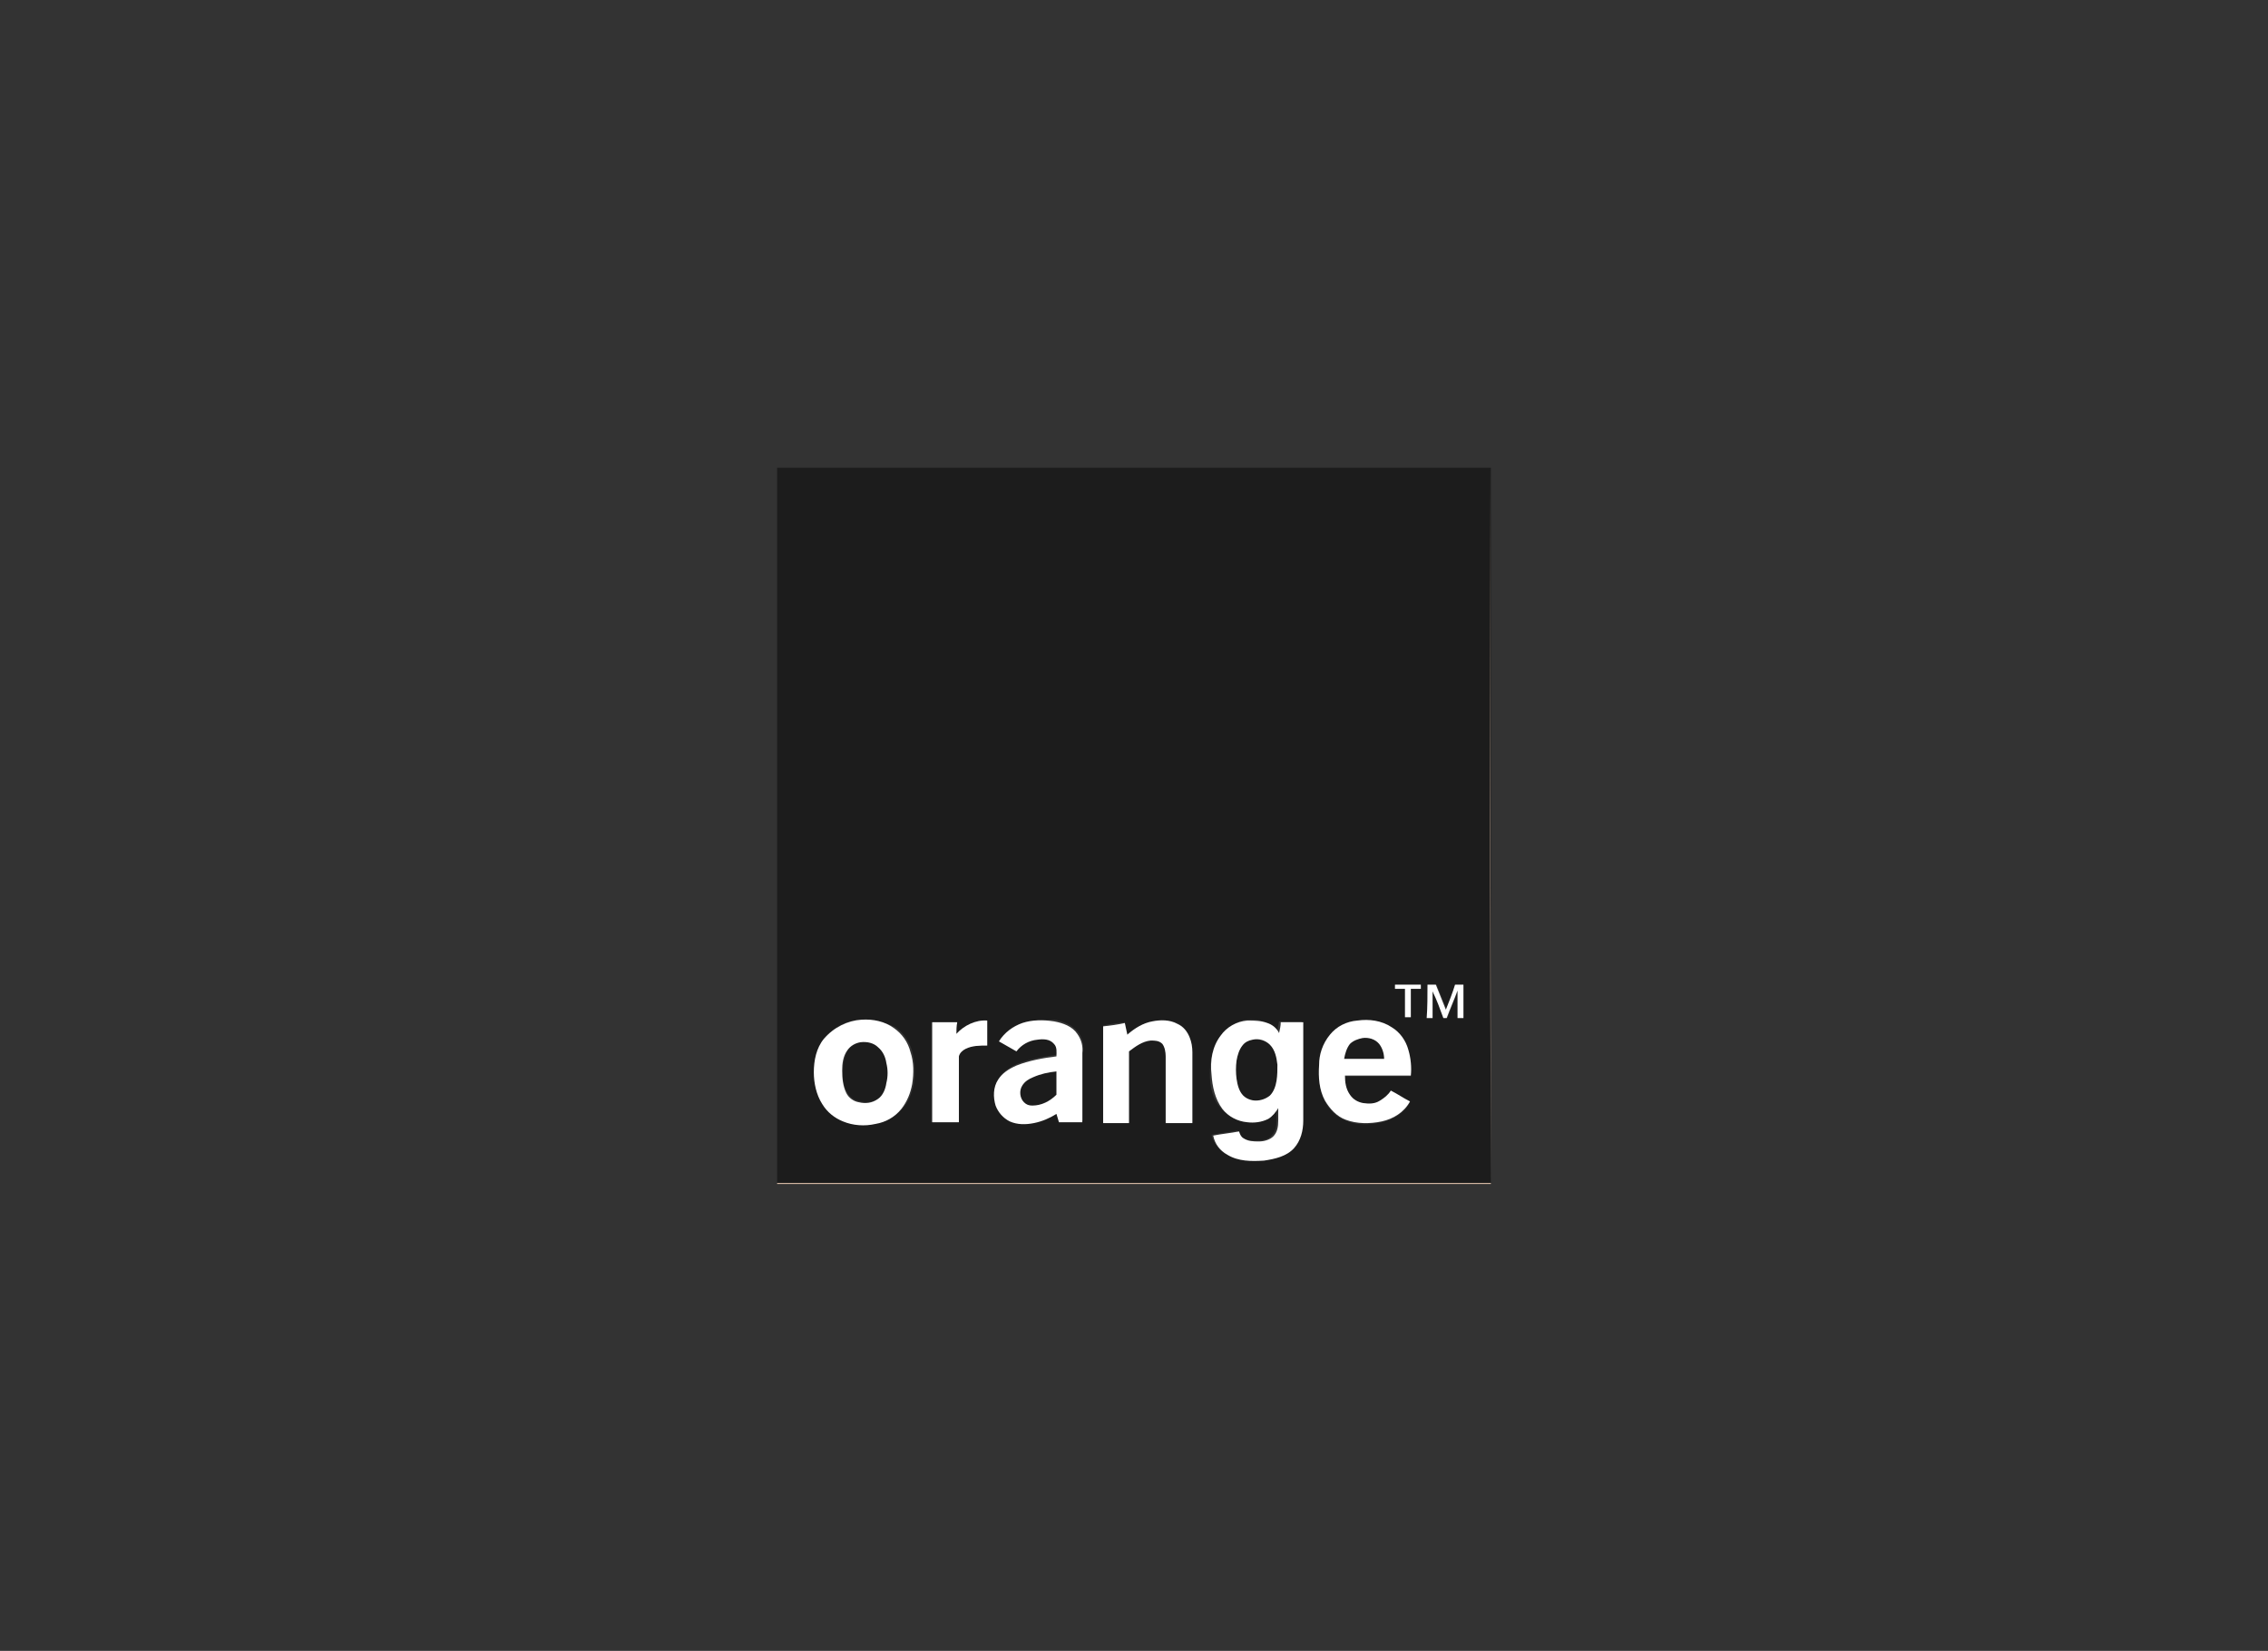 <?xml version="1.0" encoding="utf-8"?>
<!-- Generator: Adobe Illustrator 25.3.0, SVG Export Plug-In . SVG Version: 6.00 Build 0)  -->
<svg version="1.1" id="Calque_1" xmlns="http://www.w3.org/2000/svg" xmlns:xlink="http://www.w3.org/1999/xlink" x="0px" y="0px"
	 viewBox="0 0 272 198" style="enable-background:new 0 0 272 198;" xml:space="preserve">
<rect x="0" y="0" width="272" height="198" fill="#333333" stroke="none"/>
<style type="text/css">
	.st0{fill:#1C1C1C;}
	.st1{fill:#FED9BF;}
	.st2{fill:#FFFFFF;}
	.st3{fill:#FF6600;}
</style>
<g id="surface1">
	<path class="st0" d="M93.2,56.1h85.6c0,28.6,0,57.2,0,85.8c-28.5,0-57,0-85.6,0V56.1 M167.3,118.1c0,0.2,0,0.4,0,0.5
		c0.4,0,0.8,0,1.2,0c0,1.1,0,2.3,0,3.4c0.2,0,0.4,0,0.7,0c0-1.1,0-2.3,0-3.4c0.4,0,0.8,0,1.2,0c0-0.2,0-0.4,0-0.5
		C169.3,118.1,168.3,118.1,167.3,118.1 M171.2,118.1c0,1.3,0,2.6,0,4c0.2,0,0.4,0,0.7,0c0-1.1,0-2.2,0-3.2c0.4,1.1,0.9,2.2,1.3,3.2
		c0.1,0,0.3,0,0.4,0c0.4-1.1,0.8-2.2,1.3-3.3c0,1.1,0,2.2,0,3.3c0.2,0,0.4,0,0.7,0c0-1.3,0-2.6,0-4c-0.3,0-0.7,0-1,0
		c-0.4,1-0.8,2-1.1,3c-0.4-1-0.8-2-1.2-3C171.9,118.1,171.5,118.1,171.2,118.1 M103.3,122.3c-1.7,0.1-3.3,0.8-4.3,2.2
		c-0.9,1.2-1.2,2.6-1.2,4c0,1.3,0.2,2.7,1,3.8c0.6,0.9,1.5,1.7,2.5,2.1c1.2,0.5,2.6,0.6,3.9,0.3c1.2-0.2,2.3-0.9,3.1-1.8
		c0.7-0.8,1.1-1.9,1.3-3c0.2-1.3,0.1-2.6-0.2-3.8c-0.3-1.1-1-2.2-2-2.9C106.1,122.6,104.7,122.3,103.3,122.3 M114.7,124
		c0-0.5,0-0.9,0-1.4c-1,0-2,0-3,0c0,4,0,8,0,12c1.1,0,2.1,0,3.2,0c0-2.6,0-5.3,0-7.9c0.1-0.4,0.5-0.7,0.8-0.9
		c0.8-0.4,1.7-0.4,2.6-0.4c0-1,0-2,0-3C117,122.3,115.6,123,114.7,124 M122.6,122.7c-1.1,0.3-2.1,1.1-2.7,2c0.7,0.4,1.4,0.8,2.1,1.2
		c0.6-0.8,1.5-1.3,2.5-1.4c0.7-0.1,1.5,0,2,0.5c0.4,0.4,0.2,1,0.3,1.5c-1.6,0.2-3.3,0.5-4.8,1.1c-0.9,0.4-1.7,0.9-2.2,1.7
		c-0.6,0.9-0.6,2.1-0.3,3.1c0.3,0.8,0.9,1.5,1.7,1.9c0.9,0.4,1.9,0.4,2.9,0.2c1-0.2,1.9-0.5,2.7-1.1c0.1,0.3,0.2,0.7,0.3,1
		c0.9,0,1.9,0,2.8,0c0-2.8,0-5.5,0-8.3c0.1-0.8-0.1-1.7-0.6-2.3c-0.7-0.9-1.8-1.3-2.8-1.5C125.1,122.3,123.8,122.4,122.6,122.7
		 M138.2,122.5c-1.1,0.2-2.1,0.9-3,1.5c-0.1-0.5-0.2-0.9-0.3-1.4c-0.9,0.1-1.7,0.2-2.6,0.4c0,3.9,0,7.7,0,11.6c1,0,2.1,0,3.1,0
		c0-2.9,0-5.7,0-8.6c0.7-0.6,1.6-1.2,2.6-1.3c0.5-0.1,1.1,0,1.4,0.4c0.4,0.4,0.4,1,0.4,1.5c0,2.7,0,5.3,0,8c1.1,0,2.1,0,3.2,0
		c0-2.8,0-5.7,0-8.5c0-0.6-0.1-1.1-0.3-1.7c-0.3-0.7-0.8-1.3-1.5-1.7C140.3,122.3,139.2,122.3,138.2,122.5 M146.4,124.2
		c-1,1.3-1.3,3-1.3,4.6c0,1.5,0.3,3,1.3,4.1c0.7,0.9,1.9,1.5,3,1.6c0.9,0.1,1.8,0,2.5-0.4c0.5-0.3,0.9-0.8,1.2-1.3c0,0.5,0,1,0,1.5
		c0,0.7-0.1,1.4-0.6,1.9c-0.4,0.5-1.1,0.6-1.7,0.6c-0.6,0-1.3,0-1.9-0.4c-0.3-0.2-0.4-0.5-0.5-0.8c-1,0.2-2.1,0.3-3.1,0.5
		c0.2,1,0.9,1.8,1.7,2.3c1.3,0.7,2.9,0.8,4.4,0.7c1.3-0.1,2.7-0.5,3.6-1.5c0.8-0.9,1.1-2.1,1.1-3.3c0-3.9,0-7.9,0-11.8
		c-0.9,0-1.8,0-2.7,0c-0.1,0.4-0.2,0.9-0.2,1.3c-0.3-0.6-0.8-1-1.4-1.2c-0.8-0.3-1.6-0.4-2.4-0.3
		C148.3,122.5,147.1,123.2,146.4,124.2 M159.5,124.1c-0.9,1-1.3,2.4-1.3,3.7c-0.1,1.4,0,3,0.7,4.3c0.5,1,1.4,1.9,2.5,2.3
		c1.4,0.6,2.9,0.5,4.3,0.2c1.4-0.3,2.7-1.1,3.4-2.4c-0.8-0.4-1.5-0.9-2.3-1.3c-0.3,0.5-0.8,1-1.3,1.2c-0.6,0.3-1.3,0.4-2,0.3
		c-0.6-0.1-1.3-0.5-1.6-1c-0.4-0.7-0.6-1.5-0.6-2.3c2.6,0,5.3,0,7.9,0c0.1-1.1,0-2.1-0.3-3.1c-0.3-1.1-1-2.1-2-2.7
		c-1.2-0.8-2.7-0.9-4.1-0.8C161.5,122.6,160.3,123.2,159.5,124.1z"/>
	<path class="st0" d="M161.9,125.2c0.4-0.4,0.9-0.7,1.5-0.7c0.7-0.1,1.5,0.1,2,0.7c0.4,0.5,0.6,1.2,0.6,1.8c-1.6,0-3.2,0-4.8,0
		C161.3,126.4,161.5,125.7,161.9,125.2z"/>
	<path class="st0" d="M150.2,124.7c0.7-0.1,1.5,0.1,2.1,0.6c0.6,0.6,0.9,1.5,0.9,2.4c0,0.6,0,1.3-0.1,1.9c-0.1,0.7-0.3,1.3-0.8,1.8
		c-0.4,0.4-1.1,0.6-1.7,0.6c-0.6,0-1.2-0.2-1.5-0.6c-0.5-0.5-0.7-1.3-0.8-2c-0.1-0.7-0.1-1.5,0-2.2c0.1-0.6,0.3-1.3,0.7-1.8
		C149.3,125,149.8,124.7,150.2,124.7z"/>
	<path class="st0" d="M103.2,125c0.8-0.1,1.6,0,2.2,0.5c0.6,0.5,0.8,1.2,1,1.9c0.1,0.8,0.1,1.6,0,2.4c-0.1,0.7-0.5,1.4-1,1.9
		c-0.6,0.5-1.5,0.6-2.3,0.4c-0.6-0.1-1.2-0.5-1.5-1.1c-0.5-0.8-0.6-1.8-0.5-2.7c0-0.8,0.2-1.7,0.6-2.4
		C102,125.5,102.6,125.1,103.2,125z"/>
	<path class="st0" d="M123.9,129.2c0.9-0.4,1.9-0.5,2.8-0.7c0,0.9,0,1.9,0,2.8c-0.8,0.7-1.8,1.3-2.9,1.3c-0.4,0-0.7-0.1-1-0.4
		c-0.5-0.5-0.5-1.4-0.2-2C122.9,129.7,123.4,129.4,123.9,129.2z"/>
	<path class="st1" d="M178.7,56.1L178.7,56.1l0.1,85.9H93.2v-0.1c28.5,0,57,0,85.6,0C178.7,113.3,178.7,84.7,178.7,56.1z"/>
	<path class="st2" d="M167.3,118.1c1,0,2.1,0,3.1,0c0,0.2,0,0.4,0,0.5c-0.4,0-0.8,0-1.2,0c0,1.1,0,2.3,0,3.4c-0.2,0-0.4,0-0.7,0
		c0-1.1,0-2.3,0-3.4c-0.4,0-0.8,0-1.2,0C167.3,118.5,167.3,118.3,167.3,118.1z"/>
	<path class="st2" d="M171.2,118.1c0.3,0,0.7,0,1,0c0.4,1,0.8,2,1.2,3c0.4-1,0.8-2,1.1-3c0.3,0,0.7,0,1,0c0,1.3,0,2.6,0,4
		c-0.2,0-0.4,0-0.7,0c0-1.1,0-2.2,0-3.3c-0.4,1.1-0.9,2.2-1.3,3.3c-0.1,0-0.3,0-0.4,0c-0.4-1.1-0.8-2.2-1.3-3.2c0,1.1,0,2.2,0,3.2
		c-0.2,0-0.4,0-0.7,0C171.2,120.8,171.2,119.4,171.2,118.1z"/>
	<path class="st2" d="M103.3,122.3c1.4-0.1,2.8,0.2,3.9,1c1,0.7,1.7,1.7,2,2.9c0.4,1.2,0.4,2.5,0.2,3.8c-0.2,1.1-0.6,2.1-1.3,3
		c-0.8,1-1.9,1.6-3.1,1.8c-1.3,0.3-2.7,0.2-3.9-0.3c-1-0.4-1.9-1.1-2.5-2.1c-0.7-1.1-1-2.5-1-3.8c0-1.4,0.3-2.9,1.2-4
		C100,123.2,101.7,122.4,103.3,122.3 M103.2,125c-0.6,0.1-1.2,0.4-1.6,1c-0.5,0.7-0.6,1.6-0.6,2.4c0,0.9,0.1,1.9,0.5,2.7
		c0.3,0.6,0.9,1,1.5,1.1c0.8,0.2,1.6,0.1,2.3-0.4c0.6-0.4,0.9-1.2,1-1.9c0.2-0.8,0.2-1.6,0-2.4c-0.1-0.7-0.4-1.4-1-1.9
		C104.8,125.1,104,124.9,103.2,125z"/>
	<path class="st2" d="M114.7,124c0.9-1,2.3-1.7,3.7-1.6c0,1,0,2,0,3c-0.9,0-1.8,0-2.6,0.4c-0.4,0.2-0.7,0.5-0.8,0.9
		c0,2.6,0,5.3,0,7.9c-1.1,0-2.1,0-3.2,0c0-4,0-8,0-12c1,0,2,0,3,0C114.7,123.1,114.7,123.6,114.7,124z"/>
	<path class="st2" d="M122.6,122.7c1.2-0.4,2.5-0.4,3.8-0.2c1.1,0.2,2.2,0.6,2.8,1.5c0.5,0.7,0.7,1.5,0.6,2.3c0,2.8,0,5.5,0,8.3
		c-0.9,0-1.9,0-2.8,0c-0.1-0.3-0.2-0.7-0.3-1c-0.8,0.5-1.7,0.9-2.7,1.1c-1,0.2-2,0.2-2.9-0.2c-0.8-0.4-1.4-1.1-1.7-1.9
		c-0.3-1-0.3-2.2,0.3-3.1c0.5-0.8,1.3-1.3,2.2-1.7c1.5-0.6,3.2-0.9,4.8-1.1c0-0.5,0.1-1.1-0.3-1.5c-0.5-0.6-1.3-0.6-2-0.5
		c-1,0.1-1.9,0.6-2.5,1.4c-0.7-0.4-1.4-0.8-2.1-1.2C120.5,123.8,121.5,123.1,122.6,122.7 M123.9,129.2c-0.5,0.2-1,0.5-1.3,1
		c-0.4,0.6-0.3,1.5,0.2,2c0.3,0.3,0.6,0.4,1,0.4c1.1,0,2.1-0.5,2.9-1.3c0-0.9,0-1.9,0-2.8C125.7,128.6,124.8,128.8,123.9,129.2z"/>
	<path class="st2" d="M138.2,122.5c1-0.2,2.1-0.2,3,0.3c0.7,0.3,1.2,0.9,1.5,1.7c0.2,0.5,0.3,1.1,0.3,1.7c0,2.8,0,5.7,0,8.5
		c-1.1,0-2.1,0-3.2,0c0-2.7,0-5.3,0-8c0-0.5-0.1-1.1-0.4-1.5c-0.4-0.4-0.9-0.4-1.4-0.4c-1,0.1-1.8,0.7-2.6,1.3c0,2.9,0,5.7,0,8.6
		c-1,0-2.1,0-3.1,0c0-3.9,0-7.7,0-11.6c0.9-0.1,1.7-0.2,2.6-0.4c0.1,0.5,0.2,0.9,0.3,1.4C136.1,123.3,137.1,122.7,138.2,122.5z"/>
	<path class="st2" d="M146.4,124.2c0.7-1,1.9-1.7,3.2-1.8c0.8,0,1.6,0,2.4,0.3c0.6,0.2,1.1,0.6,1.4,1.2c0.1-0.4,0.2-0.9,0.2-1.3
		c0.9,0,1.8,0,2.7,0c0,3.9,0,7.9,0,11.8c0,1.2-0.3,2.4-1.1,3.3c-0.9,1-2.3,1.3-3.6,1.5c-1.5,0.1-3.1,0.1-4.4-0.7
		c-0.9-0.5-1.5-1.3-1.7-2.3c1-0.2,2.1-0.3,3.1-0.5c0.1,0.3,0.2,0.6,0.5,0.8c0.6,0.4,1.2,0.4,1.9,0.4c0.6,0,1.3-0.2,1.7-0.6
		c0.5-0.5,0.6-1.2,0.6-1.9c0-0.5,0-1,0-1.5c-0.3,0.5-0.7,1-1.2,1.3c-0.8,0.4-1.7,0.5-2.5,0.4c-1.2-0.1-2.3-0.7-3-1.6
		c-0.9-1.2-1.2-2.7-1.3-4.1C145.1,127.2,145.4,125.5,146.4,124.2 M150.2,124.7c-0.5,0.1-0.9,0.3-1.2,0.7c-0.4,0.5-0.6,1.2-0.7,1.8
		c-0.1,0.7-0.1,1.5,0,2.2c0.1,0.7,0.3,1.5,0.8,2c0.4,0.4,1,0.6,1.5,0.6c0.6,0,1.2-0.2,1.7-0.6c0.5-0.5,0.7-1.2,0.8-1.8
		c0.1-0.6,0.1-1.3,0.1-1.9c-0.1-0.9-0.3-1.8-0.9-2.4C151.8,124.8,151,124.5,150.2,124.7z"/>
	<path class="st2" d="M159.5,124.1c0.8-1,2-1.6,3.3-1.7c1.4-0.2,2.9,0,4.1,0.8c1,0.6,1.7,1.6,2,2.7c0.3,1,0.4,2.1,0.3,3.1
		c-2.6,0-5.3,0-7.9,0c0,0.8,0.1,1.6,0.6,2.3c0.4,0.6,1,0.9,1.6,1c0.7,0.1,1.4,0.1,2-0.3c0.5-0.3,1-0.7,1.3-1.2
		c0.8,0.4,1.5,0.9,2.3,1.3c-0.7,1.3-2,2.1-3.4,2.4c-1.4,0.3-3,0.3-4.3-0.2c-1.1-0.4-1.9-1.3-2.5-2.3c-0.7-1.3-0.8-2.8-0.7-4.3
		C158.2,126.5,158.6,125.2,159.5,124.1 M161.9,125.2c-0.4,0.5-0.6,1.2-0.7,1.8c1.6,0,3.2,0,4.8,0c0-0.6-0.2-1.3-0.6-1.8
		c-0.5-0.6-1.3-0.8-2-0.7C162.9,124.6,162.3,124.8,161.9,125.2z"/>
</g>
<g id="surface1_1_">
	<path class="st3" d="M321.8,56.1h85.6c0,28.6,0,57.2,0,85.8c-28.5,0-57,0-85.6,0V56.1 M395.9,118.1c0,0.2,0,0.4,0,0.5
		c0.4,0,0.8,0,1.2,0c0,1.1,0,2.3,0,3.4c0.2,0,0.4,0,0.7,0c0-1.1,0-2.3,0-3.4c0.4,0,0.8,0,1.2,0c0-0.2,0-0.4,0-0.5
		C398,118.1,396.9,118.1,395.9,118.1 M399.8,118.1c0,1.3,0,2.6,0,4c0.2,0,0.4,0,0.7,0c0-1.1,0-2.2,0-3.2c0.4,1.1,0.9,2.2,1.3,3.2
		c0.1,0,0.3,0,0.4,0c0.4-1.1,0.8-2.2,1.3-3.3c0,1.1,0,2.2,0,3.3c0.2,0,0.4,0,0.7,0c0-1.3,0-2.6,0-4c-0.3,0-0.7,0-1,0
		c-0.4,1-0.8,2-1.1,3c-0.4-1-0.8-2-1.2-3C400.5,118.1,400.1,118.1,399.8,118.1 M332,122.3c-1.7,0.1-3.3,0.8-4.3,2.2
		c-0.9,1.2-1.2,2.6-1.2,4c0,1.3,0.2,2.7,1,3.8c0.6,0.9,1.5,1.7,2.5,2.1c1.2,0.5,2.6,0.6,3.9,0.3c1.2-0.2,2.3-0.9,3.1-1.8
		c0.7-0.8,1.1-1.9,1.3-3c0.2-1.3,0.1-2.6-0.2-3.8c-0.3-1.1-1-2.2-2-2.9C334.7,122.6,333.3,122.3,332,122.3 M343.4,124
		c0-0.5,0-0.9,0-1.4c-1,0-2,0-3,0c0,4,0,8,0,12c1.1,0,2.1,0,3.2,0c0-2.6,0-5.3,0-7.9c0.1-0.4,0.5-0.7,0.8-0.9
		c0.8-0.4,1.7-0.4,2.6-0.4c0-1,0-2,0-3C345.7,122.3,344.3,123,343.4,124 M351.2,122.7c-1.1,0.3-2.1,1.1-2.7,2
		c0.7,0.4,1.4,0.8,2.1,1.2c0.6-0.8,1.5-1.3,2.5-1.4c0.7-0.1,1.5,0,2,0.5c0.4,0.4,0.2,1,0.3,1.5c-1.6,0.2-3.3,0.5-4.8,1.1
		c-0.9,0.4-1.7,0.9-2.2,1.7c-0.6,0.9-0.6,2.1-0.3,3.1c0.3,0.8,0.9,1.5,1.7,1.9c0.9,0.4,1.9,0.4,2.9,0.2c1-0.2,1.9-0.5,2.7-1.1
		c0.1,0.3,0.2,0.7,0.3,1c0.9,0,1.9,0,2.8,0c0-2.8,0-5.5,0-8.3c0.1-0.8-0.1-1.7-0.6-2.3c-0.7-0.9-1.8-1.3-2.8-1.5
		C353.7,122.3,352.4,122.4,351.2,122.7 M366.8,122.5c-1.1,0.2-2.1,0.9-3,1.5c-0.1-0.5-0.2-0.9-0.3-1.4c-0.9,0.1-1.7,0.2-2.6,0.4
		c0,3.9,0,7.7,0,11.6c1,0,2.1,0,3.1,0c0-2.9,0-5.7,0-8.6c0.7-0.6,1.6-1.2,2.6-1.3c0.5-0.1,1.1,0,1.4,0.4c0.4,0.4,0.4,1,0.4,1.5
		c0,2.7,0,5.3,0,8c1.1,0,2.1,0,3.2,0c0-2.8,0-5.7,0-8.5c0-0.6-0.1-1.1-0.3-1.7c-0.3-0.7-0.8-1.3-1.5-1.7
		C368.9,122.3,367.8,122.3,366.8,122.5 M375,124.2c-1,1.3-1.3,3-1.3,4.6c0,1.5,0.3,3,1.3,4.1c0.7,0.9,1.9,1.5,3,1.6
		c0.9,0.1,1.8,0,2.5-0.4c0.5-0.3,0.9-0.8,1.2-1.3c0,0.5,0,1,0,1.5c0,0.7-0.1,1.4-0.6,1.9c-0.4,0.5-1.1,0.6-1.7,0.6
		c-0.6,0-1.3,0-1.9-0.4c-0.3-0.2-0.4-0.5-0.5-0.8c-1,0.2-2.1,0.3-3.1,0.5c0.2,1,0.9,1.8,1.7,2.3c1.3,0.7,2.9,0.8,4.4,0.7
		c1.3-0.1,2.7-0.5,3.6-1.5c0.8-0.9,1.1-2.1,1.1-3.3c0-3.9,0-7.9,0-11.8c-0.9,0-1.8,0-2.7,0c-0.1,0.4-0.2,0.9-0.2,1.3
		c-0.3-0.6-0.8-1-1.4-1.2c-0.8-0.3-1.6-0.4-2.4-0.3C376.9,122.5,375.7,123.2,375,124.2 M388.1,124.1c-0.9,1-1.3,2.4-1.3,3.7
		c-0.1,1.4,0,3,0.7,4.3c0.5,1,1.4,1.9,2.5,2.3c1.4,0.6,2.9,0.5,4.3,0.2c1.4-0.3,2.7-1.1,3.4-2.4c-0.8-0.4-1.5-0.9-2.3-1.3
		c-0.3,0.5-0.8,1-1.3,1.2c-0.6,0.3-1.3,0.4-2,0.3c-0.6-0.1-1.3-0.5-1.6-1c-0.4-0.7-0.6-1.5-0.6-2.3c2.6,0,5.3,0,7.9,0
		c0.1-1.1,0-2.1-0.3-3.1c-0.3-1.1-1-2.1-2-2.7c-1.2-0.8-2.7-0.9-4.1-0.8C390.1,122.6,388.9,123.2,388.1,124.1z"/>
	<path class="st3" d="M390.6,125.2c0.4-0.4,0.9-0.7,1.5-0.7c0.7-0.1,1.5,0.1,2,0.7c0.4,0.5,0.6,1.2,0.6,1.8c-1.6,0-3.2,0-4.8,0
		C389.9,126.4,390.1,125.7,390.6,125.2z"/>
	<path class="st3" d="M378.8,124.7c0.7-0.1,1.5,0.1,2.1,0.6c0.6,0.6,0.9,1.5,0.9,2.4c0,0.6,0,1.3-0.1,1.9c-0.1,0.7-0.3,1.3-0.8,1.8
		c-0.4,0.4-1.1,0.6-1.7,0.6c-0.6,0-1.2-0.2-1.5-0.6c-0.5-0.5-0.7-1.3-0.8-2c-0.1-0.7-0.1-1.5,0-2.2c0.1-0.6,0.3-1.3,0.7-1.8
		C378,125,378.4,124.7,378.8,124.7z"/>
	<path class="st3" d="M331.8,125c0.8-0.1,1.6,0,2.2,0.5c0.6,0.5,0.8,1.2,1,1.9c0.1,0.8,0.1,1.6,0,2.4c-0.1,0.7-0.5,1.4-1,1.9
		c-0.6,0.5-1.5,0.6-2.3,0.4c-0.6-0.1-1.2-0.5-1.5-1.1c-0.5-0.8-0.6-1.8-0.5-2.7c0-0.8,0.2-1.7,0.6-2.4
		C330.6,125.5,331.2,125.1,331.8,125z"/>
	<path class="st3" d="M352.5,129.2c0.9-0.4,1.9-0.5,2.8-0.7c0,0.9,0,1.9,0,2.8c-0.8,0.7-1.8,1.3-2.9,1.3c-0.4,0-0.7-0.1-1-0.4
		c-0.5-0.5-0.5-1.4-0.2-2C351.5,129.7,352,129.4,352.5,129.2z"/>
	<path class="st1" d="M407.4,56.1L407.4,56.1l0.1,85.9h-85.6v-0.1c28.5,0,57,0,85.6,0C407.4,113.3,407.4,84.7,407.4,56.1z"/>
	<path class="st2" d="M395.9,118.1c1,0,2.1,0,3.1,0c0,0.2,0,0.4,0,0.5c-0.4,0-0.8,0-1.2,0c0,1.1,0,2.3,0,3.4c-0.2,0-0.4,0-0.7,0
		c0-1.1,0-2.3,0-3.4c-0.4,0-0.8,0-1.2,0C395.9,118.5,395.9,118.3,395.9,118.1z"/>
	<path class="st2" d="M399.8,118.1c0.3,0,0.7,0,1,0c0.4,1,0.8,2,1.2,3c0.4-1,0.8-2,1.1-3c0.3,0,0.7,0,1,0c0,1.3,0,2.6,0,4
		c-0.2,0-0.4,0-0.7,0c0-1.1,0-2.2,0-3.3c-0.4,1.1-0.9,2.2-1.3,3.3c-0.1,0-0.3,0-0.4,0c-0.4-1.1-0.8-2.2-1.3-3.2c0,1.1,0,2.2,0,3.2
		c-0.2,0-0.4,0-0.7,0C399.8,120.8,399.8,119.4,399.8,118.1z"/>
	<path class="st2" d="M332,122.3c1.4-0.1,2.8,0.2,3.9,1c1,0.7,1.7,1.7,2,2.9c0.4,1.2,0.4,2.5,0.2,3.8c-0.2,1.1-0.6,2.1-1.3,3
		c-0.8,1-1.9,1.6-3.1,1.8c-1.3,0.3-2.7,0.2-3.9-0.3c-1-0.4-1.9-1.1-2.5-2.1c-0.7-1.1-1-2.5-1-3.8c0-1.4,0.3-2.9,1.2-4
		C328.6,123.2,330.3,122.4,332,122.3 M331.8,125c-0.6,0.1-1.2,0.4-1.6,1c-0.5,0.7-0.6,1.6-0.6,2.4c0,0.9,0.1,1.9,0.5,2.7
		c0.3,0.6,0.9,1,1.5,1.1c0.8,0.2,1.6,0.1,2.3-0.4c0.6-0.4,0.9-1.2,1-1.9c0.2-0.8,0.2-1.6,0-2.4c-0.1-0.7-0.4-1.4-1-1.9
		C333.5,125.1,332.6,124.9,331.8,125z"/>
	<path class="st2" d="M343.4,124c0.9-1,2.3-1.7,3.7-1.6c0,1,0,2,0,3c-0.9,0-1.8,0-2.6,0.4c-0.4,0.2-0.7,0.5-0.8,0.9
		c0,2.6,0,5.3,0,7.9c-1.1,0-2.1,0-3.2,0c0-4,0-8,0-12c1,0,2,0,3,0C343.4,123.1,343.4,123.6,343.4,124z"/>
	<path class="st2" d="M351.2,122.7c1.2-0.4,2.5-0.4,3.8-0.2c1.1,0.2,2.2,0.6,2.8,1.5c0.5,0.7,0.7,1.5,0.6,2.3c0,2.8,0,5.5,0,8.3
		c-0.9,0-1.9,0-2.8,0c-0.1-0.3-0.2-0.7-0.3-1c-0.8,0.5-1.7,0.9-2.7,1.1c-1,0.2-2,0.2-2.9-0.2c-0.8-0.4-1.4-1.1-1.7-1.9
		c-0.3-1-0.3-2.2,0.3-3.1c0.5-0.8,1.3-1.3,2.2-1.7c1.5-0.6,3.2-0.9,4.8-1.1c0-0.5,0.1-1.1-0.3-1.5c-0.5-0.6-1.3-0.6-2-0.5
		c-1,0.1-1.9,0.6-2.5,1.4c-0.7-0.4-1.4-0.8-2.1-1.2C349.1,123.8,350.1,123.1,351.2,122.7 M352.5,129.2c-0.5,0.2-1,0.5-1.3,1
		c-0.4,0.6-0.3,1.5,0.2,2c0.3,0.3,0.6,0.4,1,0.4c1.1,0,2.1-0.5,2.9-1.3c0-0.9,0-1.9,0-2.8C354.3,128.6,353.4,128.8,352.5,129.2z"/>
	<path class="st2" d="M366.8,122.5c1-0.2,2.1-0.2,3,0.3c0.7,0.3,1.2,0.9,1.5,1.7c0.2,0.5,0.3,1.1,0.3,1.7c0,2.8,0,5.7,0,8.5
		c-1.1,0-2.1,0-3.2,0c0-2.7,0-5.3,0-8c0-0.5-0.1-1.1-0.4-1.5c-0.4-0.4-0.9-0.4-1.4-0.4c-1,0.1-1.8,0.7-2.6,1.3c0,2.9,0,5.7,0,8.6
		c-1,0-2.1,0-3.1,0c0-3.9,0-7.7,0-11.6c0.9-0.1,1.7-0.2,2.6-0.4c0.1,0.5,0.2,0.9,0.3,1.4C364.7,123.3,365.7,122.7,366.8,122.5z"/>
	<path class="st2" d="M375,124.2c0.7-1,1.9-1.7,3.2-1.8c0.8,0,1.6,0,2.4,0.3c0.6,0.2,1.1,0.6,1.4,1.2c0.1-0.4,0.2-0.9,0.2-1.3
		c0.9,0,1.8,0,2.7,0c0,3.9,0,7.9,0,11.8c0,1.2-0.3,2.4-1.1,3.3c-0.9,1-2.3,1.3-3.6,1.5c-1.5,0.1-3.1,0.1-4.4-0.7
		c-0.9-0.5-1.5-1.3-1.7-2.3c1-0.2,2.1-0.3,3.1-0.5c0.1,0.3,0.2,0.6,0.5,0.8c0.6,0.4,1.2,0.4,1.9,0.4c0.6,0,1.3-0.2,1.7-0.6
		c0.5-0.5,0.6-1.2,0.6-1.9c0-0.5,0-1,0-1.5c-0.3,0.5-0.7,1-1.2,1.3c-0.8,0.4-1.7,0.5-2.5,0.4c-1.2-0.1-2.3-0.7-3-1.6
		c-0.9-1.2-1.2-2.7-1.3-4.1C373.7,127.2,374,125.5,375,124.2 M378.8,124.7c-0.5,0.1-0.9,0.3-1.2,0.7c-0.4,0.5-0.6,1.2-0.7,1.8
		c-0.1,0.7-0.1,1.5,0,2.2c0.1,0.7,0.3,1.5,0.8,2c0.4,0.4,1,0.6,1.5,0.6c0.6,0,1.2-0.2,1.7-0.6c0.5-0.5,0.7-1.2,0.8-1.8
		c0.1-0.6,0.1-1.3,0.1-1.9c-0.1-0.9-0.3-1.8-0.9-2.4C380.4,124.8,379.6,124.5,378.8,124.7z"/>
	<path class="st2" d="M388.1,124.1c0.8-1,2-1.6,3.3-1.7c1.4-0.2,2.9,0,4.1,0.8c1,0.6,1.7,1.6,2,2.7c0.3,1,0.4,2.1,0.3,3.1
		c-2.6,0-5.3,0-7.9,0c0,0.8,0.1,1.6,0.6,2.3c0.4,0.6,1,0.9,1.6,1c0.7,0.1,1.4,0.1,2-0.3c0.5-0.3,1-0.7,1.3-1.2
		c0.8,0.4,1.5,0.9,2.3,1.3c-0.7,1.3-2,2.1-3.4,2.4c-1.4,0.3-3,0.3-4.3-0.2c-1.1-0.4-1.9-1.3-2.5-2.3c-0.7-1.3-0.8-2.8-0.7-4.3
		C386.8,126.5,387.2,125.2,388.1,124.1 M390.6,125.2c-0.4,0.5-0.6,1.2-0.7,1.8c1.6,0,3.2,0,4.8,0c0-0.6-0.2-1.3-0.6-1.8
		c-0.5-0.6-1.3-0.8-2-0.7C391.5,124.6,390.9,124.8,390.6,125.2z"/>
</g>
</svg>
